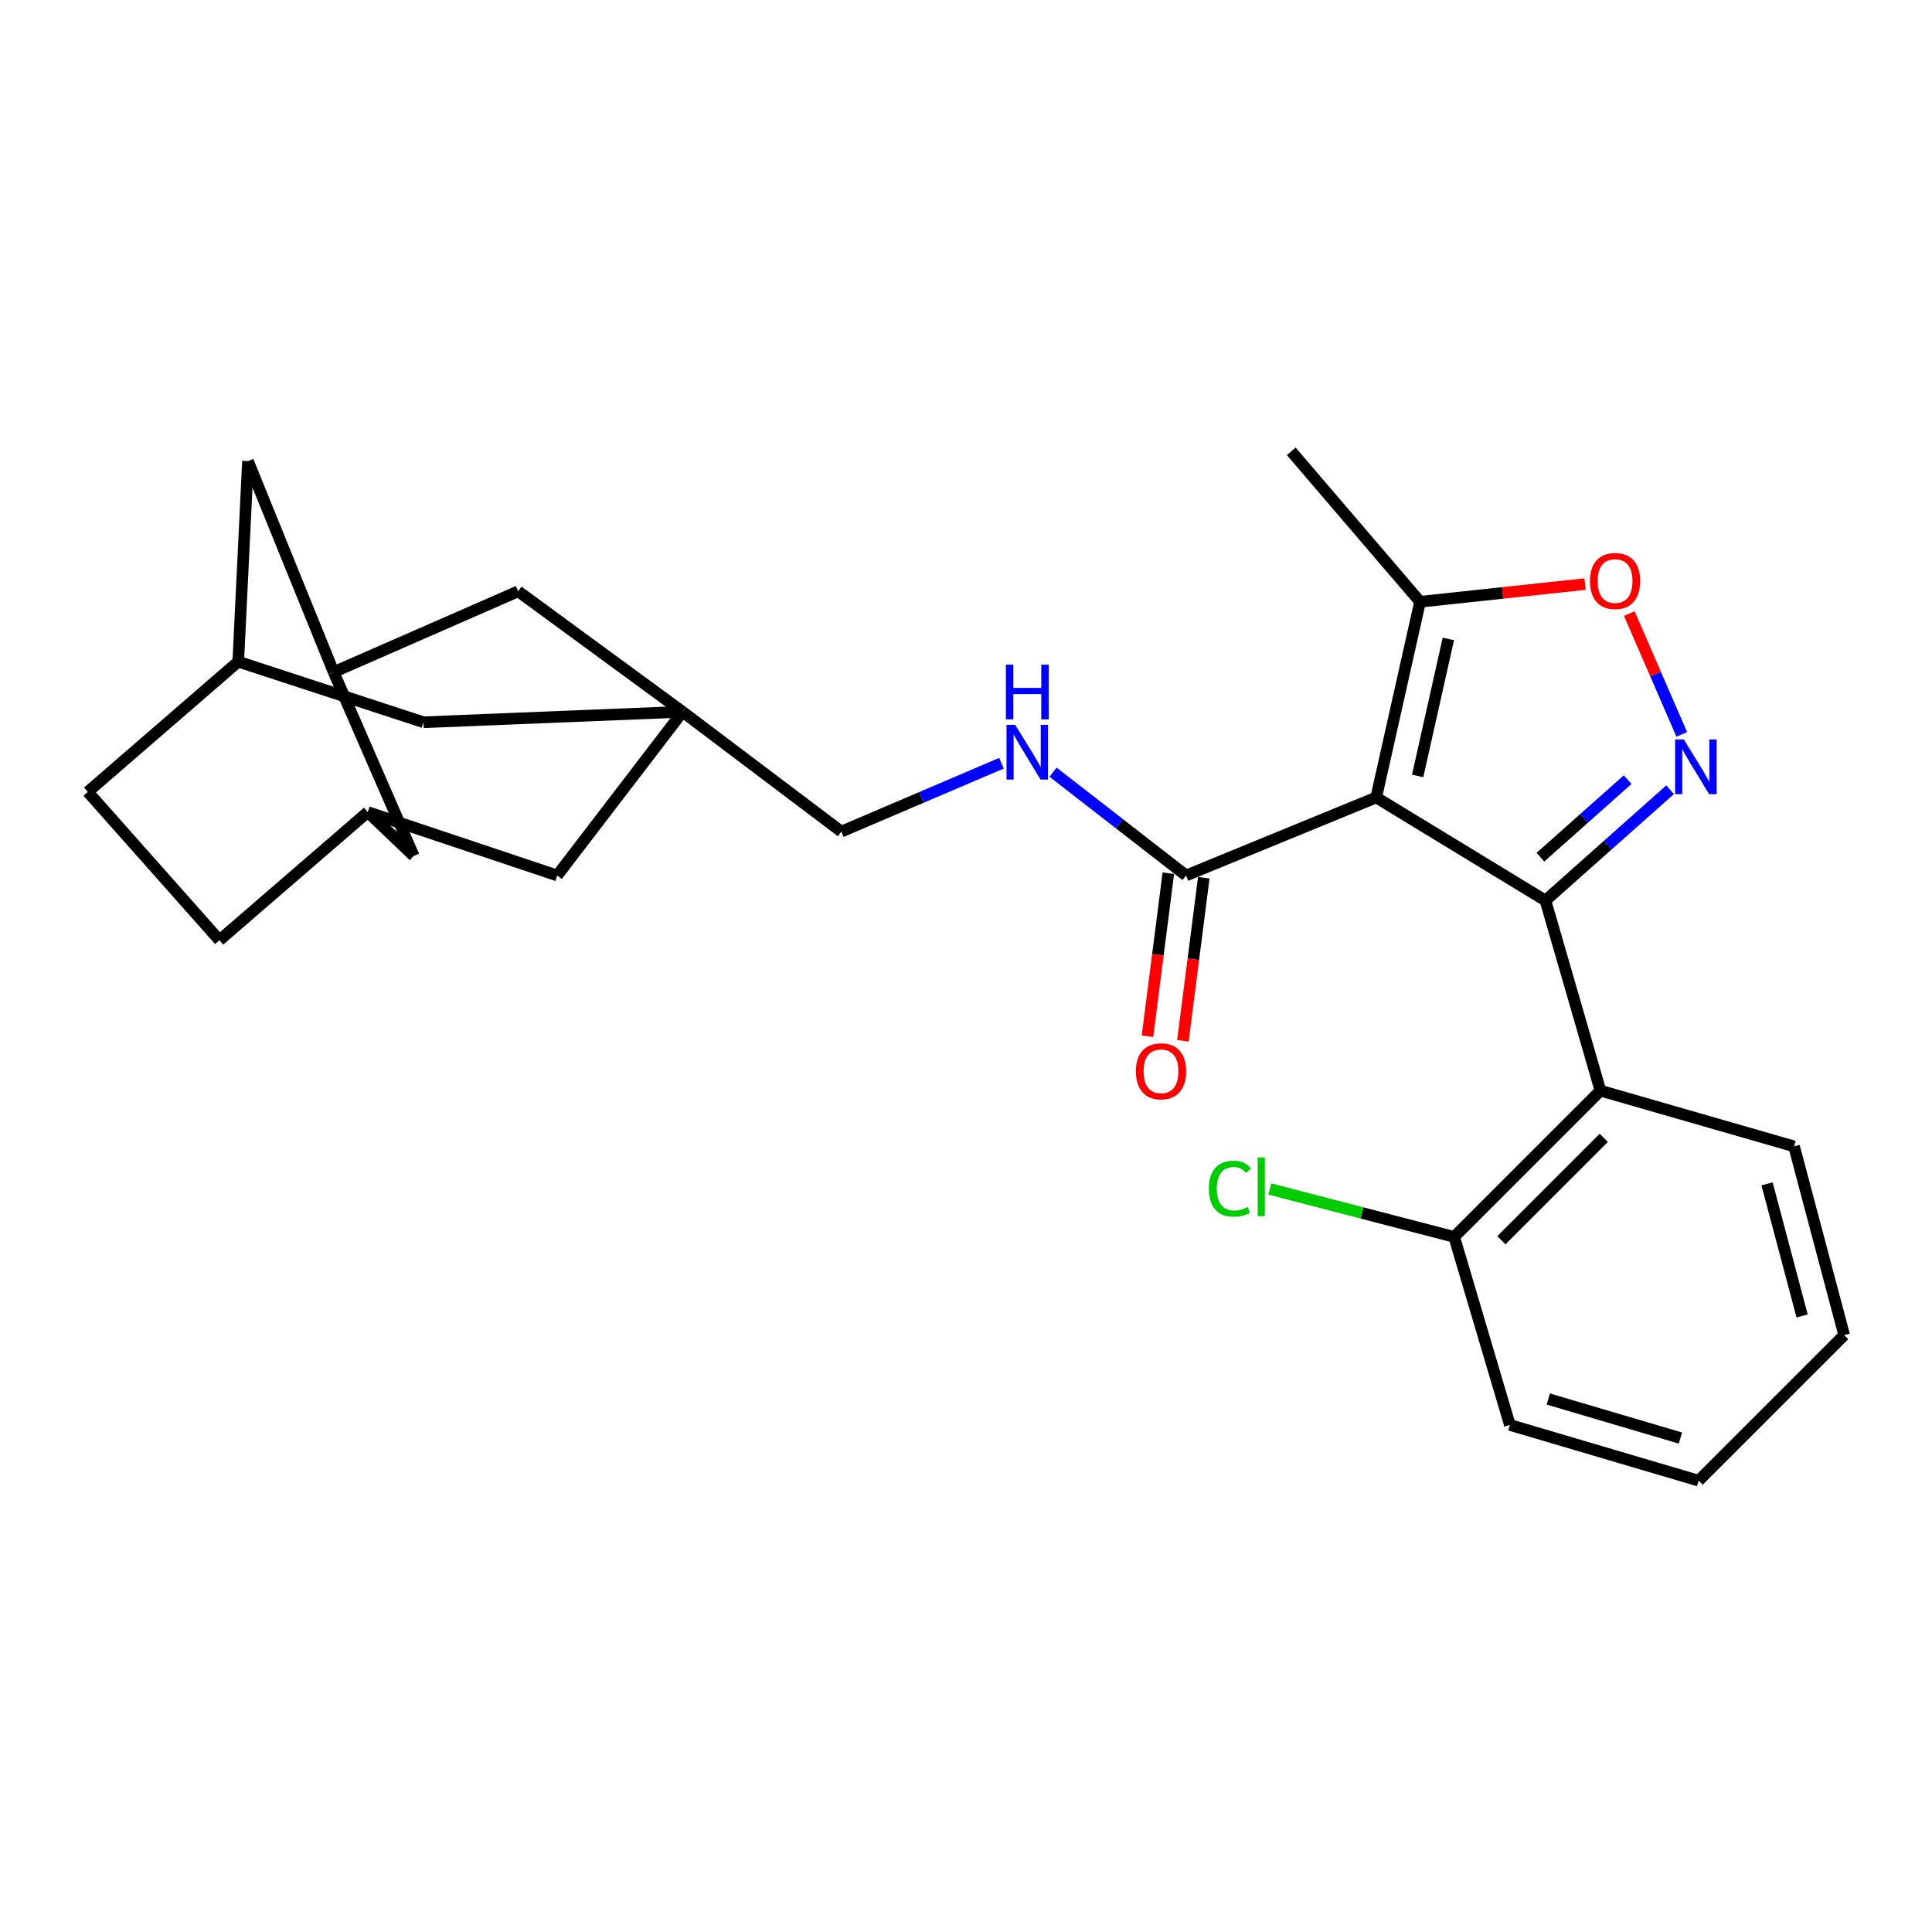 <?xml version='1.0' encoding='iso-8859-1'?>
<svg version='1.1' baseProfile='full'
              xmlns='http://www.w3.org/2000/svg'
                      xmlns:rdkit='http://www.rdkit.org/xml'
                      xmlns:xlink='http://www.w3.org/1999/xlink'
                  xml:space='preserve'
width='1000px' height='1000px' viewBox='0 0 1000 1000'>
<!-- END OF HEADER -->
<rect style='opacity:1.0;fill:#FFFFFF;stroke:none' width='1000' height='1000' x='0' y='0'> </rect>
<path class='bond-0' d='M 799.92,466.112 L 712.322,412.772' style='fill:none;fill-rule:evenodd;stroke:#000000;stroke-width:6px;stroke-linecap:butt;stroke-linejoin:miter;stroke-opacity:1' />
<path class='bond-1' d='M 799.92,466.112 L 832.177,437.44' style='fill:none;fill-rule:evenodd;stroke:#000000;stroke-width:6px;stroke-linecap:butt;stroke-linejoin:miter;stroke-opacity:1' />
<path class='bond-1' d='M 832.177,437.44 L 864.433,408.768' style='fill:none;fill-rule:evenodd;stroke:#0000FF;stroke-width:6px;stroke-linecap:butt;stroke-linejoin:miter;stroke-opacity:1' />
<path class='bond-1' d='M 797.309,443.686 L 819.889,423.615' style='fill:none;fill-rule:evenodd;stroke:#000000;stroke-width:6px;stroke-linecap:butt;stroke-linejoin:miter;stroke-opacity:1' />
<path class='bond-1' d='M 819.889,423.615 L 842.468,403.545' style='fill:none;fill-rule:evenodd;stroke:#0000FF;stroke-width:6px;stroke-linecap:butt;stroke-linejoin:miter;stroke-opacity:1' />
<path class='bond-2' d='M 799.92,466.112 L 828.383,564.52' style='fill:none;fill-rule:evenodd;stroke:#000000;stroke-width:6px;stroke-linecap:butt;stroke-linejoin:miter;stroke-opacity:1' />
<path class='bond-4' d='M 712.322,412.772 L 613.904,453.144' style='fill:none;fill-rule:evenodd;stroke:#000000;stroke-width:6px;stroke-linecap:butt;stroke-linejoin:miter;stroke-opacity:1' />
<path class='bond-5' d='M 712.322,412.772 L 735.02,311.476' style='fill:none;fill-rule:evenodd;stroke:#000000;stroke-width:6px;stroke-linecap:butt;stroke-linejoin:miter;stroke-opacity:1' />
<path class='bond-5' d='M 733.775,401.622 L 749.664,330.715' style='fill:none;fill-rule:evenodd;stroke:#000000;stroke-width:6px;stroke-linecap:butt;stroke-linejoin:miter;stroke-opacity:1' />
<path class='bond-3' d='M 870.485,380.123 L 856.898,348.852' style='fill:none;fill-rule:evenodd;stroke:#0000FF;stroke-width:6px;stroke-linecap:butt;stroke-linejoin:miter;stroke-opacity:1' />
<path class='bond-3' d='M 856.898,348.852 L 843.311,317.582' style='fill:none;fill-rule:evenodd;stroke:#FF0000;stroke-width:6px;stroke-linecap:butt;stroke-linejoin:miter;stroke-opacity:1' />
<path class='bond-9' d='M 828.383,564.52 L 752.684,640.219' style='fill:none;fill-rule:evenodd;stroke:#000000;stroke-width:6px;stroke-linecap:butt;stroke-linejoin:miter;stroke-opacity:1' />
<path class='bond-9' d='M 830.107,588.953 L 777.117,641.943' style='fill:none;fill-rule:evenodd;stroke:#000000;stroke-width:6px;stroke-linecap:butt;stroke-linejoin:miter;stroke-opacity:1' />
<path class='bond-22' d='M 828.383,564.52 L 928.6,593.363' style='fill:none;fill-rule:evenodd;stroke:#000000;stroke-width:6px;stroke-linecap:butt;stroke-linejoin:miter;stroke-opacity:1' />
<path class='bond-27' d='M 820.418,302.322 L 777.719,306.899' style='fill:none;fill-rule:evenodd;stroke:#FF0000;stroke-width:6px;stroke-linecap:butt;stroke-linejoin:miter;stroke-opacity:1' />
<path class='bond-27' d='M 777.719,306.899 L 735.02,311.476' style='fill:none;fill-rule:evenodd;stroke:#000000;stroke-width:6px;stroke-linecap:butt;stroke-linejoin:miter;stroke-opacity:1' />
<path class='bond-7' d='M 613.904,453.144 L 579.483,426.418' style='fill:none;fill-rule:evenodd;stroke:#000000;stroke-width:6px;stroke-linecap:butt;stroke-linejoin:miter;stroke-opacity:1' />
<path class='bond-7' d='M 579.483,426.418 L 545.062,399.692' style='fill:none;fill-rule:evenodd;stroke:#0000FF;stroke-width:6px;stroke-linecap:butt;stroke-linejoin:miter;stroke-opacity:1' />
<path class='bond-11' d='M 604.73,451.969 L 599.327,494.171' style='fill:none;fill-rule:evenodd;stroke:#000000;stroke-width:6px;stroke-linecap:butt;stroke-linejoin:miter;stroke-opacity:1' />
<path class='bond-11' d='M 599.327,494.171 L 593.923,536.372' style='fill:none;fill-rule:evenodd;stroke:#FF0000;stroke-width:6px;stroke-linecap:butt;stroke-linejoin:miter;stroke-opacity:1' />
<path class='bond-11' d='M 623.077,454.318 L 617.673,496.52' style='fill:none;fill-rule:evenodd;stroke:#000000;stroke-width:6px;stroke-linecap:butt;stroke-linejoin:miter;stroke-opacity:1' />
<path class='bond-11' d='M 617.673,496.52 L 612.269,538.721' style='fill:none;fill-rule:evenodd;stroke:#FF0000;stroke-width:6px;stroke-linecap:butt;stroke-linejoin:miter;stroke-opacity:1' />
<path class='bond-23' d='M 735.02,311.476 L 668.353,233.609' style='fill:none;fill-rule:evenodd;stroke:#000000;stroke-width:6px;stroke-linecap:butt;stroke-linejoin:miter;stroke-opacity:1' />
<path class='bond-6' d='M 353.297,368.412 L 435.48,430.435' style='fill:none;fill-rule:evenodd;stroke:#000000;stroke-width:6px;stroke-linecap:butt;stroke-linejoin:miter;stroke-opacity:1' />
<path class='bond-10' d='M 353.297,368.412 L 268.206,306.061' style='fill:none;fill-rule:evenodd;stroke:#000000;stroke-width:6px;stroke-linecap:butt;stroke-linejoin:miter;stroke-opacity:1' />
<path class='bond-13' d='M 353.297,368.412 L 288.408,453.144' style='fill:none;fill-rule:evenodd;stroke:#000000;stroke-width:6px;stroke-linecap:butt;stroke-linejoin:miter;stroke-opacity:1' />
<path class='bond-14' d='M 353.297,368.412 L 219.202,373.838' style='fill:none;fill-rule:evenodd;stroke:#000000;stroke-width:6px;stroke-linecap:butt;stroke-linejoin:miter;stroke-opacity:1' />
<path class='bond-12' d='M 518.364,395.037 L 476.922,412.736' style='fill:none;fill-rule:evenodd;stroke:#0000FF;stroke-width:6px;stroke-linecap:butt;stroke-linejoin:miter;stroke-opacity:1' />
<path class='bond-12' d='M 476.922,412.736 L 435.48,430.435' style='fill:none;fill-rule:evenodd;stroke:#000000;stroke-width:6px;stroke-linecap:butt;stroke-linejoin:miter;stroke-opacity:1' />
<path class='bond-8' d='M 172.685,347.882 L 268.206,306.061' style='fill:none;fill-rule:evenodd;stroke:#000000;stroke-width:6px;stroke-linecap:butt;stroke-linejoin:miter;stroke-opacity:1' />
<path class='bond-29' d='M 172.685,347.882 L 128.347,238.664' style='fill:none;fill-rule:evenodd;stroke:#000000;stroke-width:6px;stroke-linecap:butt;stroke-linejoin:miter;stroke-opacity:1' />
<path class='bond-31' d='M 172.685,347.882 L 214.147,443.043' style='fill:none;fill-rule:evenodd;stroke:#000000;stroke-width:6px;stroke-linecap:butt;stroke-linejoin:miter;stroke-opacity:1' />
<path class='bond-19' d='M 752.684,640.219 L 704.97,627.82' style='fill:none;fill-rule:evenodd;stroke:#000000;stroke-width:6px;stroke-linecap:butt;stroke-linejoin:miter;stroke-opacity:1' />
<path class='bond-19' d='M 704.97,627.82 L 657.256,615.422' style='fill:none;fill-rule:evenodd;stroke:#00CC00;stroke-width:6px;stroke-linecap:butt;stroke-linejoin:miter;stroke-opacity:1' />
<path class='bond-24' d='M 752.684,640.219 L 781.507,737.548' style='fill:none;fill-rule:evenodd;stroke:#000000;stroke-width:6px;stroke-linecap:butt;stroke-linejoin:miter;stroke-opacity:1' />
<path class='bond-15' d='M 288.408,453.144 L 190.349,420.324' style='fill:none;fill-rule:evenodd;stroke:#000000;stroke-width:6px;stroke-linecap:butt;stroke-linejoin:miter;stroke-opacity:1' />
<path class='bond-16' d='M 219.202,373.838 L 123.312,342.467' style='fill:none;fill-rule:evenodd;stroke:#000000;stroke-width:6px;stroke-linecap:butt;stroke-linejoin:miter;stroke-opacity:1' />
<path class='bond-17' d='M 190.349,420.324 L 214.147,443.043' style='fill:none;fill-rule:evenodd;stroke:#000000;stroke-width:6px;stroke-linecap:butt;stroke-linejoin:miter;stroke-opacity:1' />
<path class='bond-21' d='M 190.349,420.324 L 113.581,486.662' style='fill:none;fill-rule:evenodd;stroke:#000000;stroke-width:6px;stroke-linecap:butt;stroke-linejoin:miter;stroke-opacity:1' />
<path class='bond-18' d='M 123.312,342.467 L 128.347,238.664' style='fill:none;fill-rule:evenodd;stroke:#000000;stroke-width:6px;stroke-linecap:butt;stroke-linejoin:miter;stroke-opacity:1' />
<path class='bond-20' d='M 123.312,342.467 L 45.455,409.884' style='fill:none;fill-rule:evenodd;stroke:#000000;stroke-width:6px;stroke-linecap:butt;stroke-linejoin:miter;stroke-opacity:1' />
<path class='bond-30' d='M 45.455,409.884 L 113.581,486.662' style='fill:none;fill-rule:evenodd;stroke:#000000;stroke-width:6px;stroke-linecap:butt;stroke-linejoin:miter;stroke-opacity:1' />
<path class='bond-25' d='M 928.6,593.363 L 954.545,691.052' style='fill:none;fill-rule:evenodd;stroke:#000000;stroke-width:6px;stroke-linecap:butt;stroke-linejoin:miter;stroke-opacity:1' />
<path class='bond-25' d='M 914.616,612.764 L 932.778,681.146' style='fill:none;fill-rule:evenodd;stroke:#000000;stroke-width:6px;stroke-linecap:butt;stroke-linejoin:miter;stroke-opacity:1' />
<path class='bond-28' d='M 781.507,737.548 L 879.206,766.391' style='fill:none;fill-rule:evenodd;stroke:#000000;stroke-width:6px;stroke-linecap:butt;stroke-linejoin:miter;stroke-opacity:1' />
<path class='bond-28' d='M 801.398,724.136 L 869.788,744.326' style='fill:none;fill-rule:evenodd;stroke:#000000;stroke-width:6px;stroke-linecap:butt;stroke-linejoin:miter;stroke-opacity:1' />
<path class='bond-26' d='M 954.545,691.052 L 879.206,766.391' style='fill:none;fill-rule:evenodd;stroke:#000000;stroke-width:6px;stroke-linecap:butt;stroke-linejoin:miter;stroke-opacity:1' />
<path  class='atom-2' d='M 871.517 382.746
L 880.797 397.746
Q 881.717 399.226, 883.197 401.906
Q 884.677 404.586, 884.757 404.746
L 884.757 382.746
L 888.517 382.746
L 888.517 411.066
L 884.637 411.066
L 874.677 394.666
Q 873.517 392.746, 872.277 390.546
Q 871.077 388.346, 870.717 387.666
L 870.717 411.066
L 867.037 411.066
L 867.037 382.746
L 871.517 382.746
' fill='#0000FF'/>
<path  class='atom-4' d='M 822.956 300.736
Q 822.956 293.936, 826.316 290.136
Q 829.676 286.336, 835.956 286.336
Q 842.236 286.336, 845.596 290.136
Q 848.956 293.936, 848.956 300.736
Q 848.956 307.616, 845.556 311.536
Q 842.156 315.416, 835.956 315.416
Q 829.716 315.416, 826.316 311.536
Q 822.956 307.656, 822.956 300.736
M 835.956 312.216
Q 840.276 312.216, 842.596 309.336
Q 844.956 306.416, 844.956 300.736
Q 844.956 295.176, 842.596 292.376
Q 840.276 289.536, 835.956 289.536
Q 831.636 289.536, 829.276 292.336
Q 826.956 295.136, 826.956 300.736
Q 826.956 306.456, 829.276 309.336
Q 831.636 312.216, 835.956 312.216
' fill='#FF0000'/>
<path  class='atom-8' d='M 525.46 375.173
L 534.74 390.173
Q 535.66 391.653, 537.14 394.333
Q 538.62 397.013, 538.7 397.173
L 538.7 375.173
L 542.46 375.173
L 542.46 403.493
L 538.58 403.493
L 528.62 387.093
Q 527.46 385.173, 526.22 382.973
Q 525.02 380.773, 524.66 380.093
L 524.66 403.493
L 520.98 403.493
L 520.98 375.173
L 525.46 375.173
' fill='#0000FF'/>
<path  class='atom-8' d='M 520.64 344.021
L 524.48 344.021
L 524.48 356.061
L 538.96 356.061
L 538.96 344.021
L 542.8 344.021
L 542.8 372.341
L 538.96 372.341
L 538.96 359.261
L 524.48 359.261
L 524.48 372.341
L 520.64 372.341
L 520.64 344.021
' fill='#0000FF'/>
<path  class='atom-12' d='M 587.936 554.499
Q 587.936 547.699, 591.296 543.899
Q 594.656 540.099, 600.936 540.099
Q 607.216 540.099, 610.576 543.899
Q 613.936 547.699, 613.936 554.499
Q 613.936 561.379, 610.536 565.299
Q 607.136 569.179, 600.936 569.179
Q 594.696 569.179, 591.296 565.299
Q 587.936 561.419, 587.936 554.499
M 600.936 565.979
Q 605.256 565.979, 607.576 563.099
Q 609.936 560.179, 609.936 554.499
Q 609.936 548.939, 607.576 546.139
Q 605.256 543.299, 600.936 543.299
Q 596.616 543.299, 594.256 546.099
Q 591.936 548.899, 591.936 554.499
Q 591.936 560.219, 594.256 563.099
Q 596.616 565.979, 600.936 565.979
' fill='#FF0000'/>
<path  class='atom-20' d='M 625.717 615.253
Q 625.717 608.213, 628.997 604.533
Q 632.317 600.813, 638.597 600.813
Q 644.437 600.813, 647.557 604.933
L 644.917 607.093
Q 642.637 604.093, 638.597 604.093
Q 634.317 604.093, 632.037 606.973
Q 629.797 609.813, 629.797 615.253
Q 629.797 620.853, 632.117 623.733
Q 634.477 626.613, 639.037 626.613
Q 642.157 626.613, 645.797 624.733
L 646.917 627.733
Q 645.437 628.693, 643.197 629.253
Q 640.957 629.813, 638.477 629.813
Q 632.317 629.813, 628.997 626.053
Q 625.717 622.293, 625.717 615.253
' fill='#00CC00'/>
<path  class='atom-20' d='M 650.997 599.093
L 654.677 599.093
L 654.677 629.453
L 650.997 629.453
L 650.997 599.093
' fill='#00CC00'/>
</svg>
